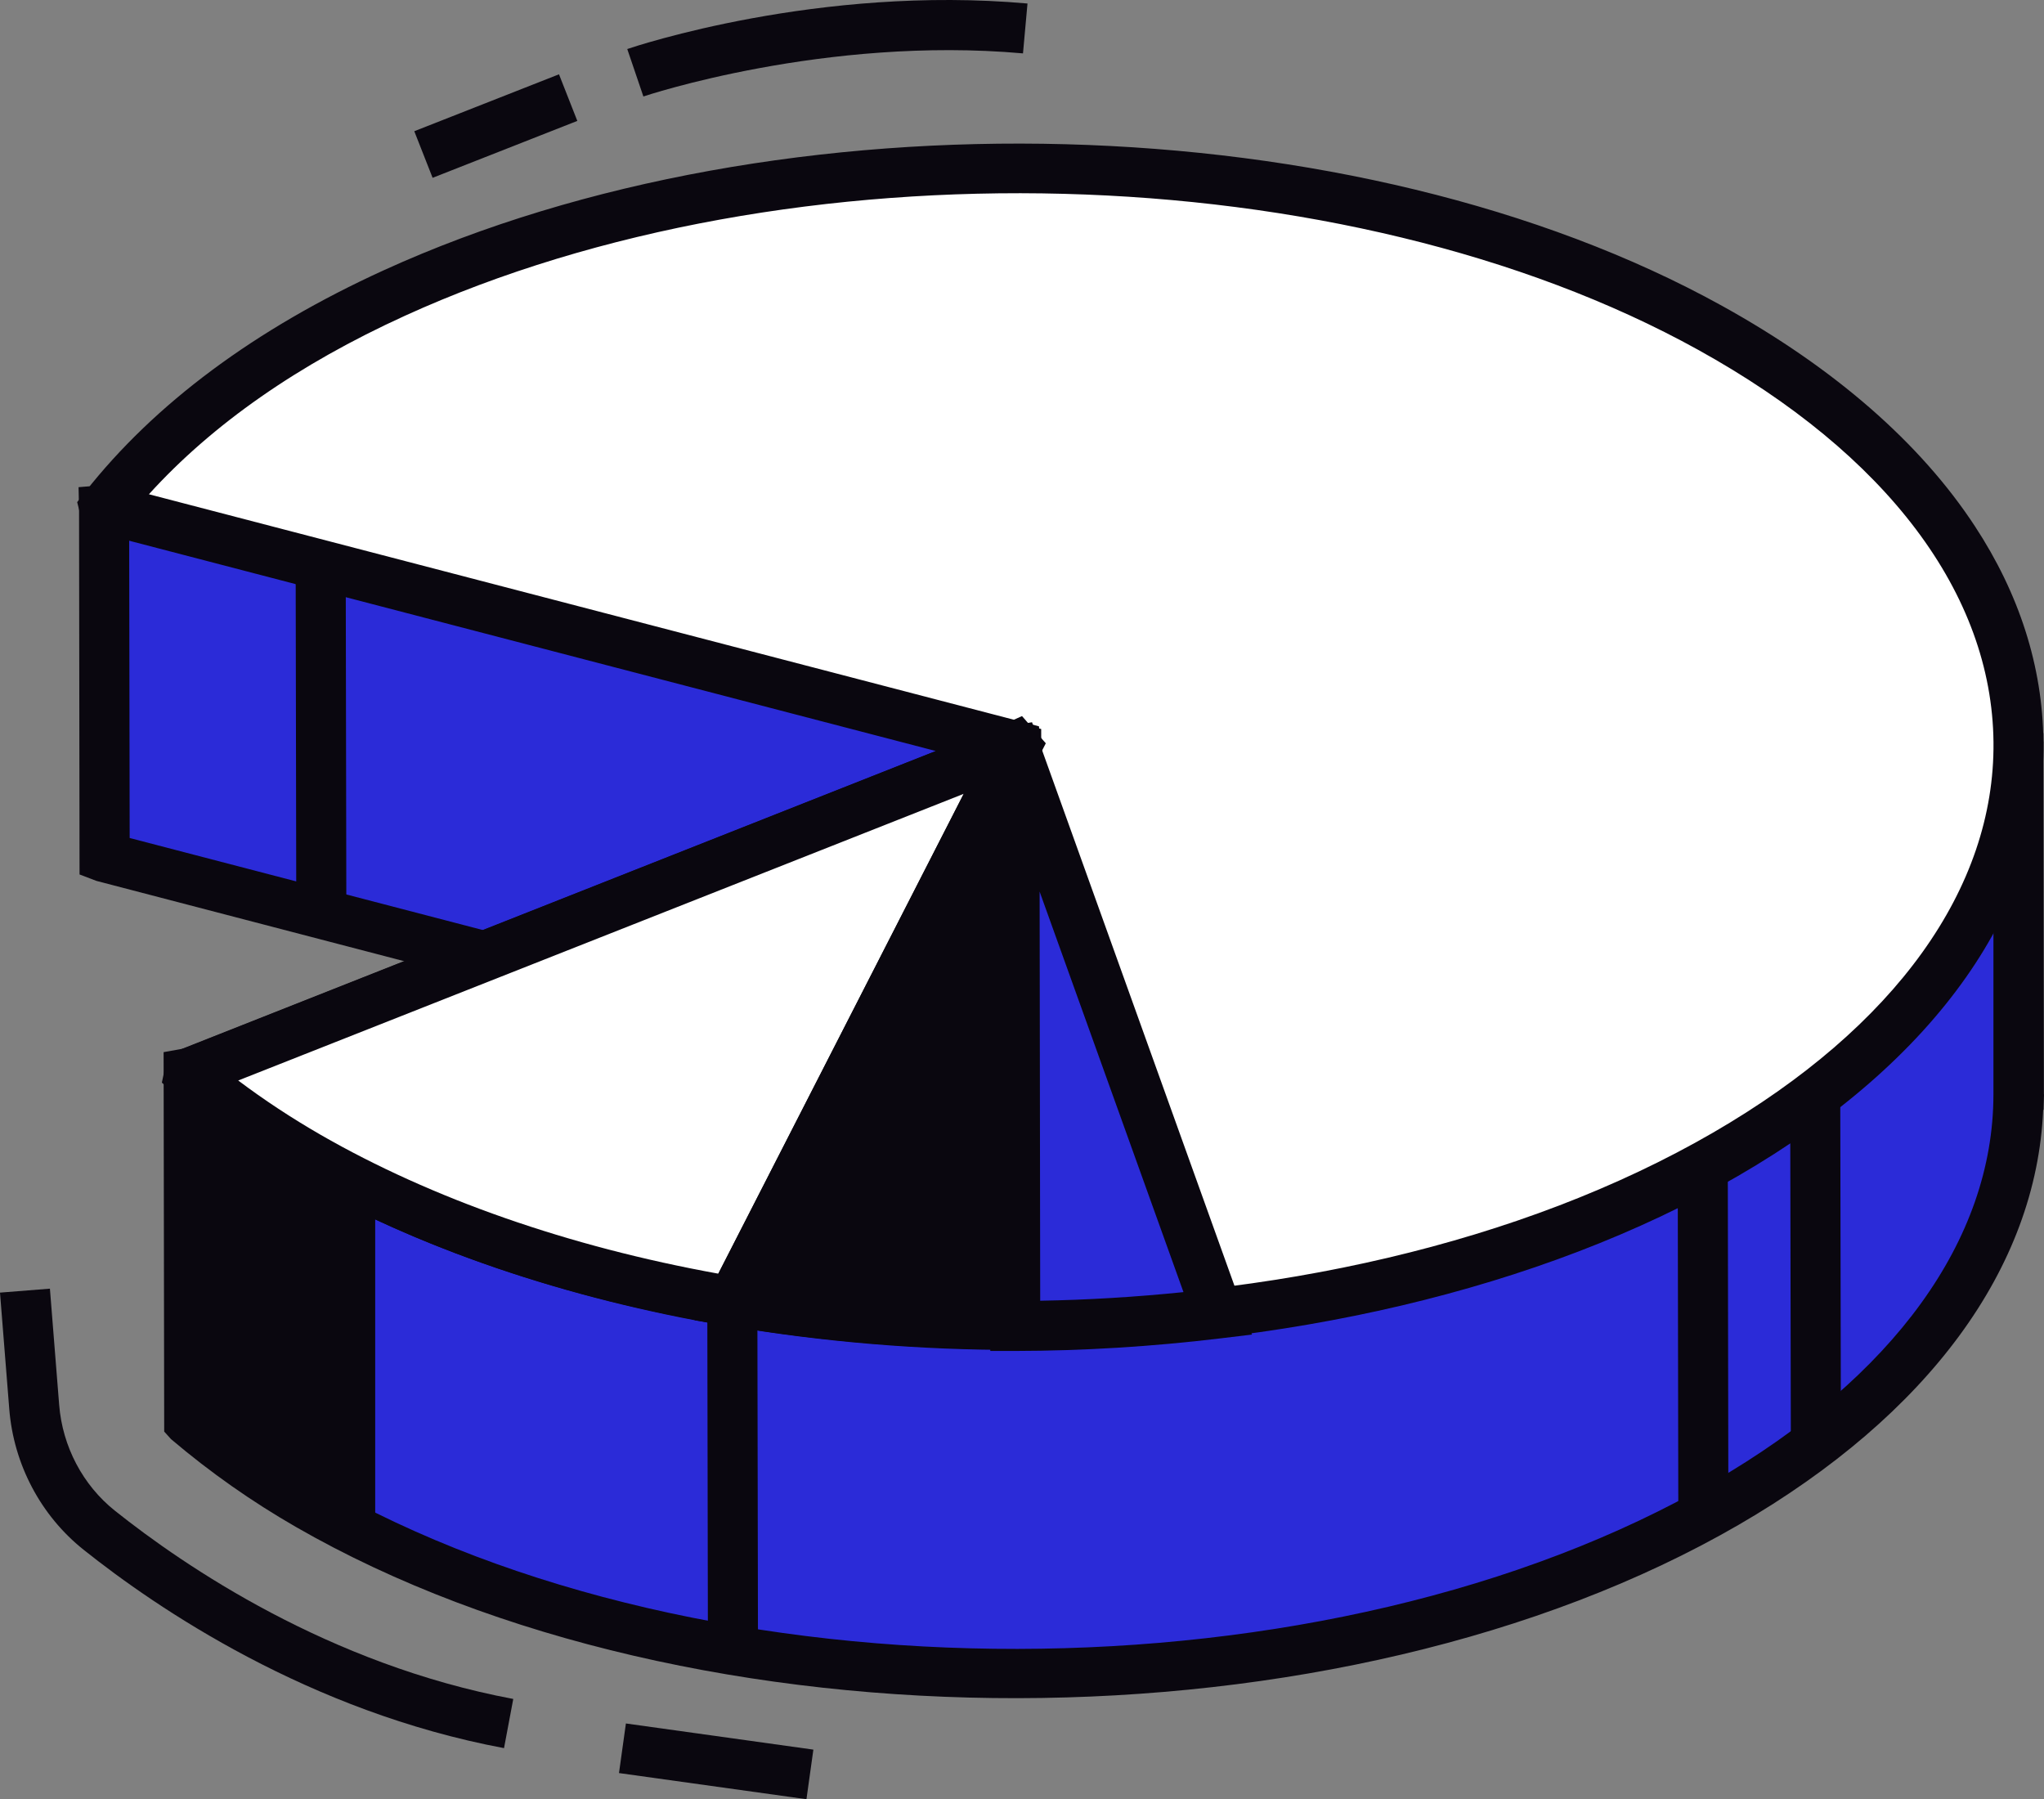 <svg xmlns="http://www.w3.org/2000/svg" id="b" data-name="Calque 2" width="41.316" height="36.362" viewBox="0 0 41.316 36.362"><rect x="0" y="0" width="41.316" height="36.362" fill="#808080" stroke="none"/><g id="c" data-name="content"><g><g><g><path d="M2.113,10.274l18.629-1.533s.004,0,.006.002l2.726,1.847s.003.002.004.002c4.074.332,7.988,1.363,11.1,3.086,1.102.61,2.046,1.277,2.855,1.981.002.002.005.002.008.002l3.345-.6c.006-.001.011.004.011.01l.01,7.048-.009.005c-.006,2.986-1.969,5.972-5.912,8.256-7.905,4.58-20.732,4.6-28.651.044-.912-.524-1.706-1.09-2.408-1.681-.002-.002-.003-.005-.003-.008l-.011-7.038s.003-.009.008-.01l8.856-1.587c.01-.002.011-.017,0-.019l-10.559-2.752s-.007-.005-.007-.01l-.011-7.034c0-.005.004-.009.009-.01Z" fill="#2b2bd8"></path><path d="M41.316,22.118l-.009.31-.008.004c-.137,3.19-2.312,6.158-6.157,8.386-8.032,4.653-21.112,4.672-29.157.044-.89-.512-1.725-1.096-2.528-1.777l-.138-.153-.012-7.668,7.06-1.265-8.418-2.196-.341-.13-.01-7.369-.01-.458,19.094-1.608.193-.021,2.772,1.88c4.258.362,8.12,1.445,11.174,3.136.995.551,1.911,1.175,2.758,1.887l3.09-.553.238-.053.396.302.011,7.3ZM2.611,10.741l.01,6.195,10.196,2.657.391.117-.037.816-8.848,1.577.006,6.397c.665.543,1.392,1.042,2.162,1.486,7.766,4.468,20.392,4.449,28.145-.042,3.644-2.111,5.653-4.889,5.658-7.82v-6.459s-2.722.487-2.722.487l-.267.066-.203-.176c-.815-.709-1.747-1.354-2.768-1.919-2.961-1.639-6.729-2.685-10.958-3.033l-2.764-1.827-18.001,1.48Z" fill="#0a070f"></path></g><g><path d="M20.511,15.072L2.119,10.279c-.007-.002-.01-.01-.006-.016,1.279-1.628,3.199-3.13,5.86-4.343,7.86-3.584,19.379-3.289,26.595.706,8.202,4.541,8.309,12.068.31,16.703-7.905,4.58-20.732,4.599-28.651.044-.908-.522-1.699-1.085-2.399-1.674-.006-.005-.004-.014.003-.017l16.681-6.591c.009-.004.008-.016-.001-.019Z" fill="#fff"></path><path d="M41.306,14.988c.032,3.336-2.16,6.453-6.174,8.778-8.031,4.654-21.111,4.674-29.156.045-.885-.51-1.717-1.09-2.478-1.729l-.226-.202.118-.568,15.525-6.134L1.947,10.755l-.258-.098-.129-.509.155-.198c1.408-1.792,3.443-3.303,6.047-4.49,8.048-3.669,19.677-3.359,27.05.723,2.286,1.266,4.012,2.781,5.107,4.451.896,1.365,1.37,2.834,1.385,4.354ZM20.639,14.583l.363.097.039.747-16.224,6.41c.525.395,1.082.762,1.665,1.097,7.766,4.468,20.392,4.449,28.144-.043,3.684-2.134,5.698-4.937,5.669-7.892-.03-2.999-2.149-5.815-5.97-7.929-7.119-3.941-18.357-4.237-26.141-.688-2.155.982-3.888,2.19-5.174,3.607l17.63,4.595Z" fill="#0a070f"></path></g><g><path d="M3.87,21.667l16.651-6.579c.007-.003.013.004.01.011l-5.731,11.206h0c-3.137-.53-6.094-1.507-8.571-2.932-.894-.515-1.676-1.069-2.368-1.648-.02-.017-.014-.048.01-.058Z" fill="#fff"></path><path d="M15.081,26.866l-.366-.063c-3.277-.553-6.299-1.588-8.739-2.992-.874-.503-1.695-1.075-2.445-1.702l-.227-.216.112-.586,16.891-6.677.351-.158.481.55-6.058,11.845ZM6.48,22.934c2.247,1.293,5.02,2.261,8.039,2.807l4.962-9.698-14.666,5.794c.524.394,1.082.761,1.665,1.097Z" fill="#0a070f"></path></g><g><path d="M20.517,15.126c.004-.008.024-.006.024.002l.018,11.648h0c-1.941.004-3.879-.16-5.755-.479l5.714-11.171Z" fill="#0a070f"></path><path d="M7.584,24.136v6.947c-1.116-.338-2.853-1.613-3.972-2.481l.204-6.906,3.768,2.44Z" fill="#0a070f"></path><path d="M21.065,27.282h-.506c-1.961.004-3.926-.16-5.84-.486l-.68-.115,6.027-11.785.184-.368.796.205.019,12.549ZM20.051,26.267l-.013-9.094-4.467,8.734c1.476.219,2.978.34,4.48.36Z" fill="#0a070f"></path></g><g><path d="M20.521,26.798l-.017-11.628c0-.008.021-.01.024-.002l4.088,11.378c-1.35.162-2.721.25-4.093.252h0Z" fill="#2b2bd8"></path><path d="M25.306,26.972l-.63.076c-1.392.168-2.79.253-4.154.255h-.505s-.018-12.129-.018-12.129l.004-.435.858-.142,4.446,12.375ZM23.922,26.114l-2.908-8.095.012,8.269c.956-.016,1.926-.075,2.896-.174Z" fill="#0a070f"></path></g><rect x="14.303" y="26.297" width="1.012" height="7.059" transform="translate(-.053 .026) rotate(-.102)" fill="#0a070f"></rect><rect x="36.192" y="22.021" width="1.012" height="7.059" transform="translate(-.048 .069) rotate(-.108)" fill="#0a070f"></rect><rect x="33.919" y="23.685" width="1.012" height="7.059" transform="translate(-.046 .058) rotate(-.096)" fill="#0a070f"></rect><rect x="5.983" y="11.579" width="1.012" height="7.059" transform="translate(-.027 .012) rotate(-.102)" fill="#0a070f"></rect></g><path d="M10.374,34.336c-3.729-.698-6.645-2.683-8.051-3.804-.649-.517-1.06-1.298-1.127-2.139l-.187-2.349-1.009.08.187,2.349c.088,1.121.638,2.16,1.506,2.85,1.479,1.18,4.55,3.268,8.495,4.007l.187-.995Z" fill="#0a070f"></path><rect x="13.97" y="33.684" width="1.012" height="3.826" transform="translate(-22.779 45.017) rotate(-82.06)" fill="#0a070f"></rect><path d="M20.769.071c-4.218-.377-7.934.867-8.09.92l.326.959c.036-.013,3.676-1.228,7.673-.871l.091-1.008Z" fill="#0a070f"></path><rect x="8.45" y="2.042" width="3.143" height="1.012" transform="translate(-.237 3.844) rotate(-21.467)" fill="#0a070f"></rect></g></g></svg>